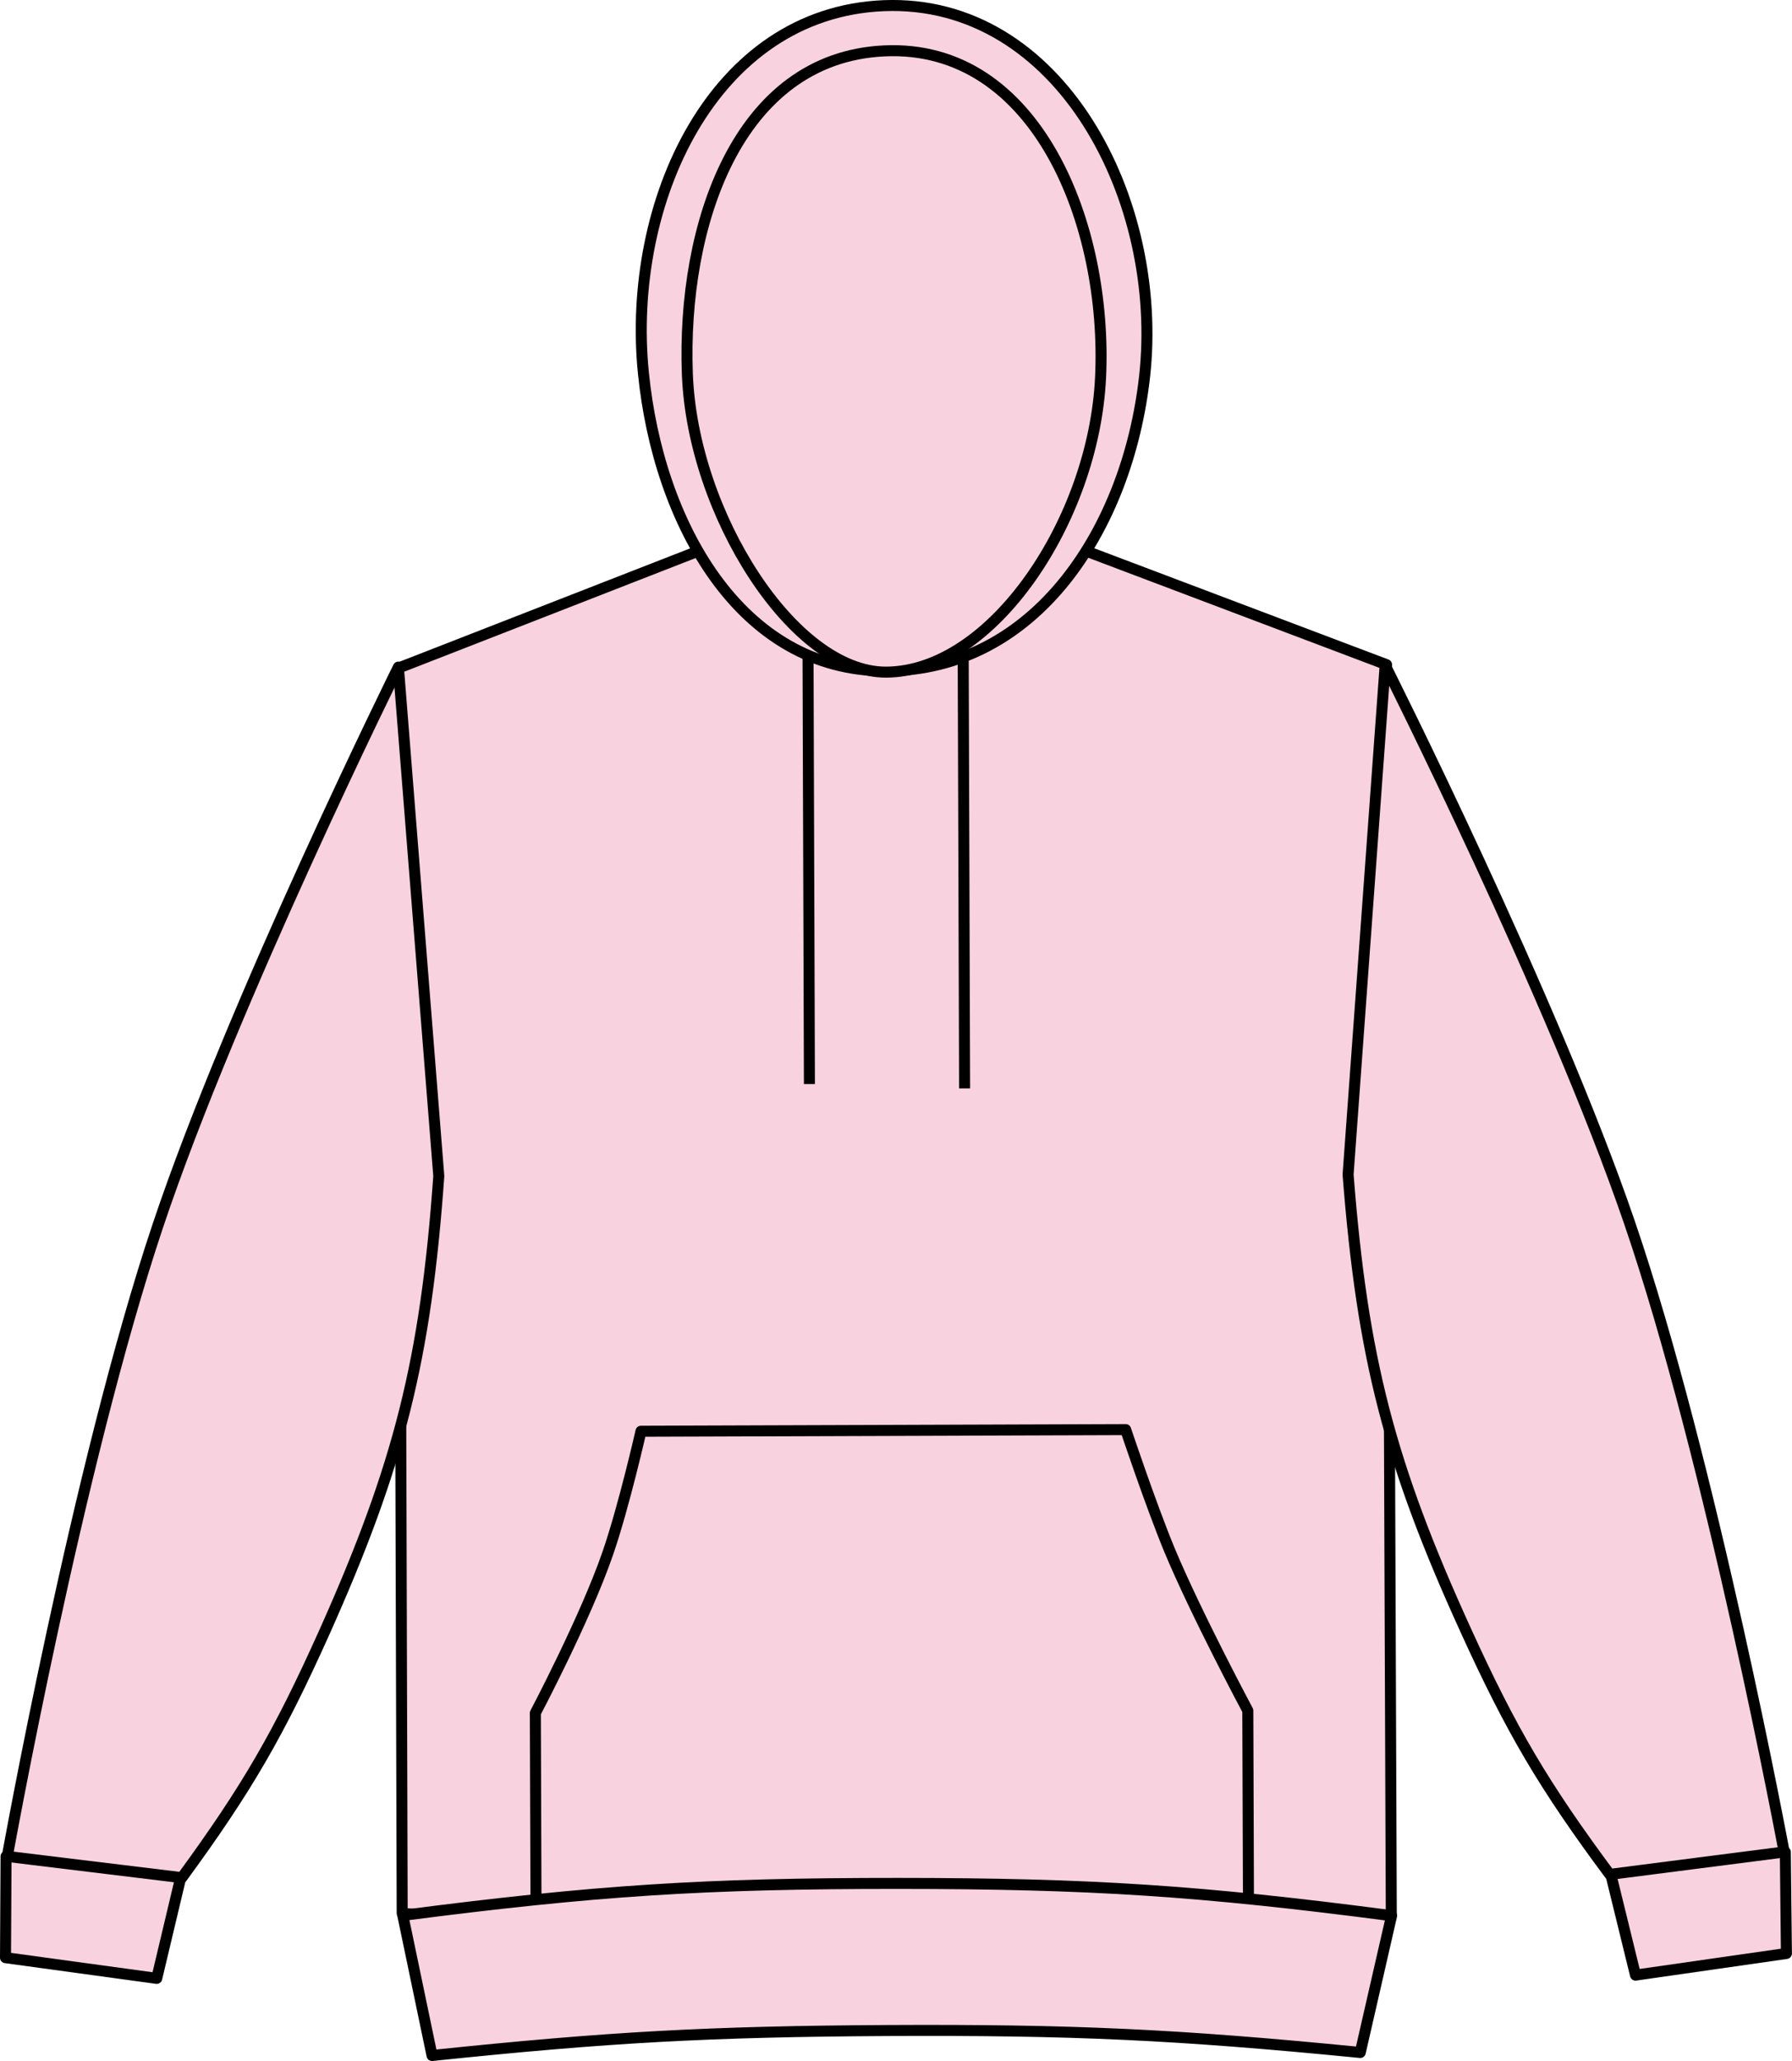<?xml version="1.0" encoding="iso-8859-1"?>
<!-- Generator: Adobe Illustrator 23.0.4, SVG Export Plug-In . SVG Version: 6.00 Build 0)  -->
<svg version="1.1" id="dusty_pink" xmlns="http://www.w3.org/2000/svg" xmlns:xlink="http://www.w3.org/1999/xlink" x="0px" y="0px"
	 viewBox="0 0 23.107 26.564" style="enable-background:new 0 0 23.107 26.564;" xml:space="preserve">
<g>
	<g>
		<g>
			<path style="fill:#F9D2DF;stroke:#000000;stroke-width:0.142;stroke-linejoin:round;stroke-miterlimit:3.864;" d="M5.139,8.61
				l4.104-1.6c0,0,1.306,0.437,2.169,0.446c0.918,0.009,2.309-0.461,2.309-0.461l4.158,1.572L17.94,24.68
				c-2.48,0.225-3.888,0.286-6.376,0.283c-2.49-0.003-3.899-0.071-6.378-0.303L5.139,8.61L5.139,8.61z"/>
		</g>
		<g>
			<path style="fill:#F9D2DF;stroke:#000000;stroke-width:0.142;stroke-linejoin:round;stroke-miterlimit:3.864;" d="
				M21.089,25.457l-0.45-1.836c0.496-0.142,0.806-0.163,1.316-0.094c0.432,0.061,0.68,0.14,1.066,0.344l0.014,1.307L21.089,25.457
				L21.089,25.457z"/>
		</g>
		<g>
			<path style="fill:#F9D2DF;stroke:#000000;stroke-width:0.142;stroke-linejoin:round;stroke-miterlimit:3.864;" d="
				M20.757,24.159c-0.848-1.142-1.264-1.845-1.854-3.14c-0.984-2.155-1.336-3.517-1.52-5.88l0.478-6.564
				c0,0,2.159,4.286,3.149,7.177c1.057,3.084,1.996,8.118,1.996,8.118L20.757,24.159L20.757,24.159z"/>
		</g>
		<g>
			<path style="fill:#F9D2DF;stroke:#000000;stroke-width:0.142;stroke-linejoin:round;stroke-miterlimit:3.864;" d="
				M2.021,25.499l0.437-1.837c-0.497-0.139-0.807-0.159-1.317-0.086c-0.433,0.064-0.679,0.145-1.063,0.351l-0.007,1.305
				L2.021,25.499L2.021,25.499z"/>
		</g>
		<g>
			<path style="fill:#F9D2DF;stroke:#000000;stroke-width:0.142;stroke-linejoin:round;stroke-miterlimit:3.864;" d="
				M2.345,24.201c0.84-1.147,1.25-1.856,1.833-3.153c0.969-2.161,1.312-3.528,1.48-5.89L5.137,8.598c0,0-2.13,4.3-3.101,7.198
				c-1.037,3.091-1.942,8.131-1.942,8.131L2.345,24.201L2.345,24.201z"/>
		</g>
		<g>
			<path style="fill:#F9D2DF;stroke:#000000;stroke-width:0.142;stroke-linejoin:round;stroke-miterlimit:3.864;" d="
				M11.428,8.647c1.932-0.006,3.111-1.837,3.331-3.794c0.252-2.265-1.085-4.87-3.362-4.78C9.193,0.162,8.076,2.61,8.296,4.804
				C8.488,6.727,9.535,8.654,11.428,8.647L11.428,8.647z"/>
		</g>
		<g>
			<path style="fill:#F9D2DF;stroke:#000000;stroke-width:0.142;stroke-linejoin:round;stroke-miterlimit:3.864;" d="
				M11.426,8.663c1.369-0.005,2.677-1.966,2.765-3.794c0.095-1.969-0.821-4.308-2.791-4.213c-1.898,0.09-2.608,2.263-2.537,4.161
				C8.929,6.618,10.233,8.667,11.426,8.663L11.426,8.663z"/>
		</g>
		<g>
			<path style="fill:#F9D2DF;stroke:#000000;stroke-width:0.142;stroke-linejoin:round;stroke-miterlimit:3.864;" d="M10.419,8.41
				l0.018,5.562 M12.42,8.466l0.018,5.562"/>
		</g>
		<g>
			<path style="fill:#F9D2DF;stroke:#000000;stroke-width:0.142;stroke-linejoin:round;stroke-miterlimit:3.864;" d="
				M8.265,18.447l6.25-0.021c0,0,0.318,0.952,0.562,1.545c0.346,0.831,1.013,2.077,1.013,2.077l0.009,2.687l-9.187,0.031
				l-0.009-2.687c0,0,0.646-1.223,0.933-2.056C8.044,19.422,8.265,18.447,8.265,18.447L8.265,18.447z"/>
		</g>
		<g>
			<path style="fill:#F9D2DF;stroke:#000000;stroke-width:0.142;stroke-linejoin:round;stroke-miterlimit:3.864;" d="
				M5.571,26.493c2.279-0.238,3.577-0.309,5.87-0.322c2.381-0.012,3.729,0.05,6.099,0.283l0.404-1.763
				c-2.464-0.322-3.874-0.415-6.359-0.416c-2.498-0.001-3.914,0.091-6.391,0.412L5.571,26.493L5.571,26.493z"/>
		</g>
	</g>
</g>
</svg>
